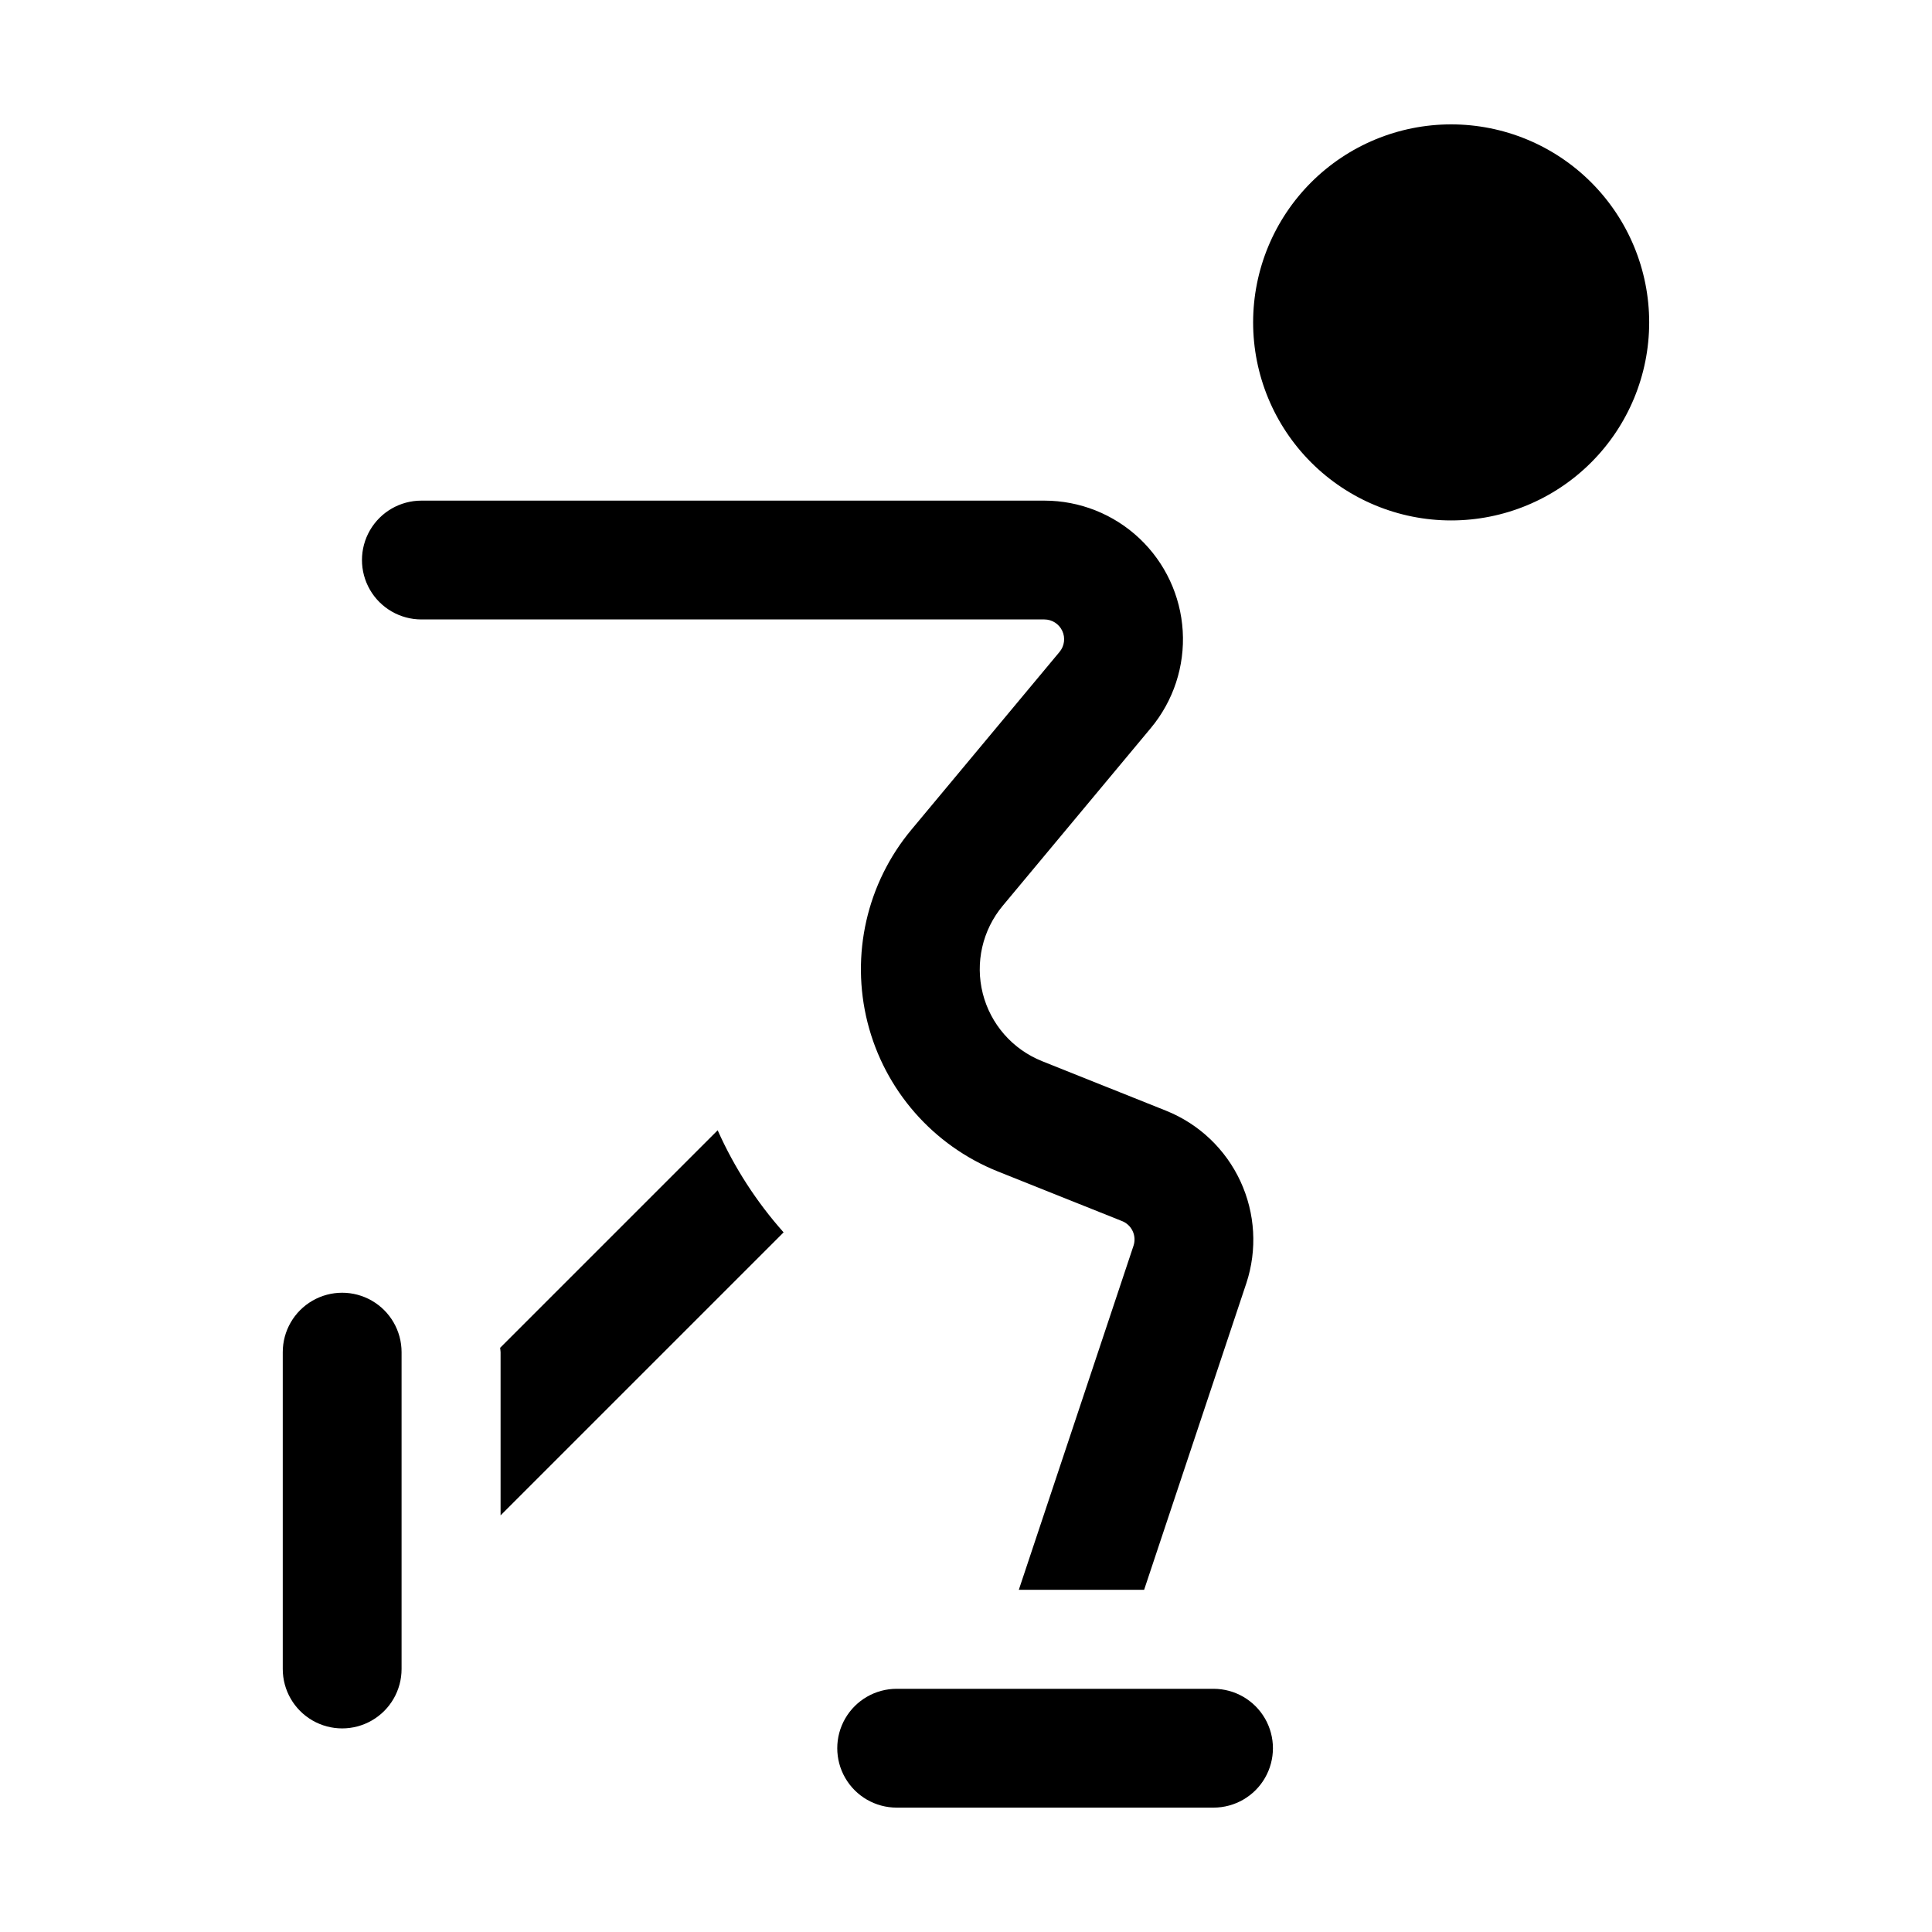<?xml version="1.0" encoding="UTF-8"?>
<!-- Uploaded to: SVG Repo, www.svgrepo.com, Generator: SVG Repo Mixer Tools -->
<svg fill="#000000" width="800px" height="800px" version="1.1" viewBox="144 144 512 512" xmlns="http://www.w3.org/2000/svg">
 <path d="m528.57 281.92c-13.918 0-27.266-5.527-37.109-15.371-9.84-9.84-15.371-23.191-15.371-37.109s5.531-27.266 15.371-37.109c9.844-9.84 23.191-15.371 37.109-15.371s27.27 5.531 37.109 15.371c9.844 9.844 15.371 23.191 15.371 37.109s-5.527 27.27-15.371 37.109c-9.84 9.844-23.191 15.371-37.109 15.371zm-62.977 309.63h-83.969c-5.625 0-10.82 3-13.633 7.871s-2.812 10.875 0 15.746c2.812 4.871 8.008 7.871 13.633 7.871h83.969c5.625 0 10.824-3 13.637-7.871 2.812-4.871 2.812-10.875 0-15.746s-8.012-7.871-13.637-7.871zm-246.66-89.215v83.969c0 5.625 3 10.82 7.871 13.633s10.875 2.812 15.746 0 7.871-8.008 7.871-13.633v-83.969c0-5.625-3-10.824-7.871-13.637s-10.875-2.812-15.746 0-7.871 8.012-7.871 13.637zm132.73-31.746c-7.18-8.066-13.074-17.191-17.473-27.055l-57.648 57.645c0.012 0.391 0.117 0.758 0.117 1.156v43.254zm97.32-133.65c5.992-7.191 9.012-16.398 8.449-25.738-0.566-9.344-4.672-18.117-11.484-24.535s-15.816-9.992-25.176-9.996h-165.1c-5.625 0-10.824 3-13.637 7.871-2.812 4.871-2.812 10.871 0 15.742s8.012 7.875 13.637 7.875h165.1c2.031 0.004 3.879 1.184 4.738 3.027 0.863 1.84 0.582 4.016-0.723 5.578l-39.254 47.109c-11.832 14.195-16.148 33.199-11.621 51.117 4.531 17.914 17.363 32.582 34.52 39.453l32.926 13.16v-0.004c2.582 1.031 3.914 3.902 3.031 6.539l-30.391 91.172h33.207l27.078-81.219 0.004-0.004c2.934-8.891 2.371-18.562-1.57-27.055-3.941-8.492-10.965-15.164-19.648-18.66l-32.926-13.16c-7.801-3.121-13.637-9.785-15.699-17.93-2.059-8.145-0.094-16.781 5.285-23.238z"/>
</svg>